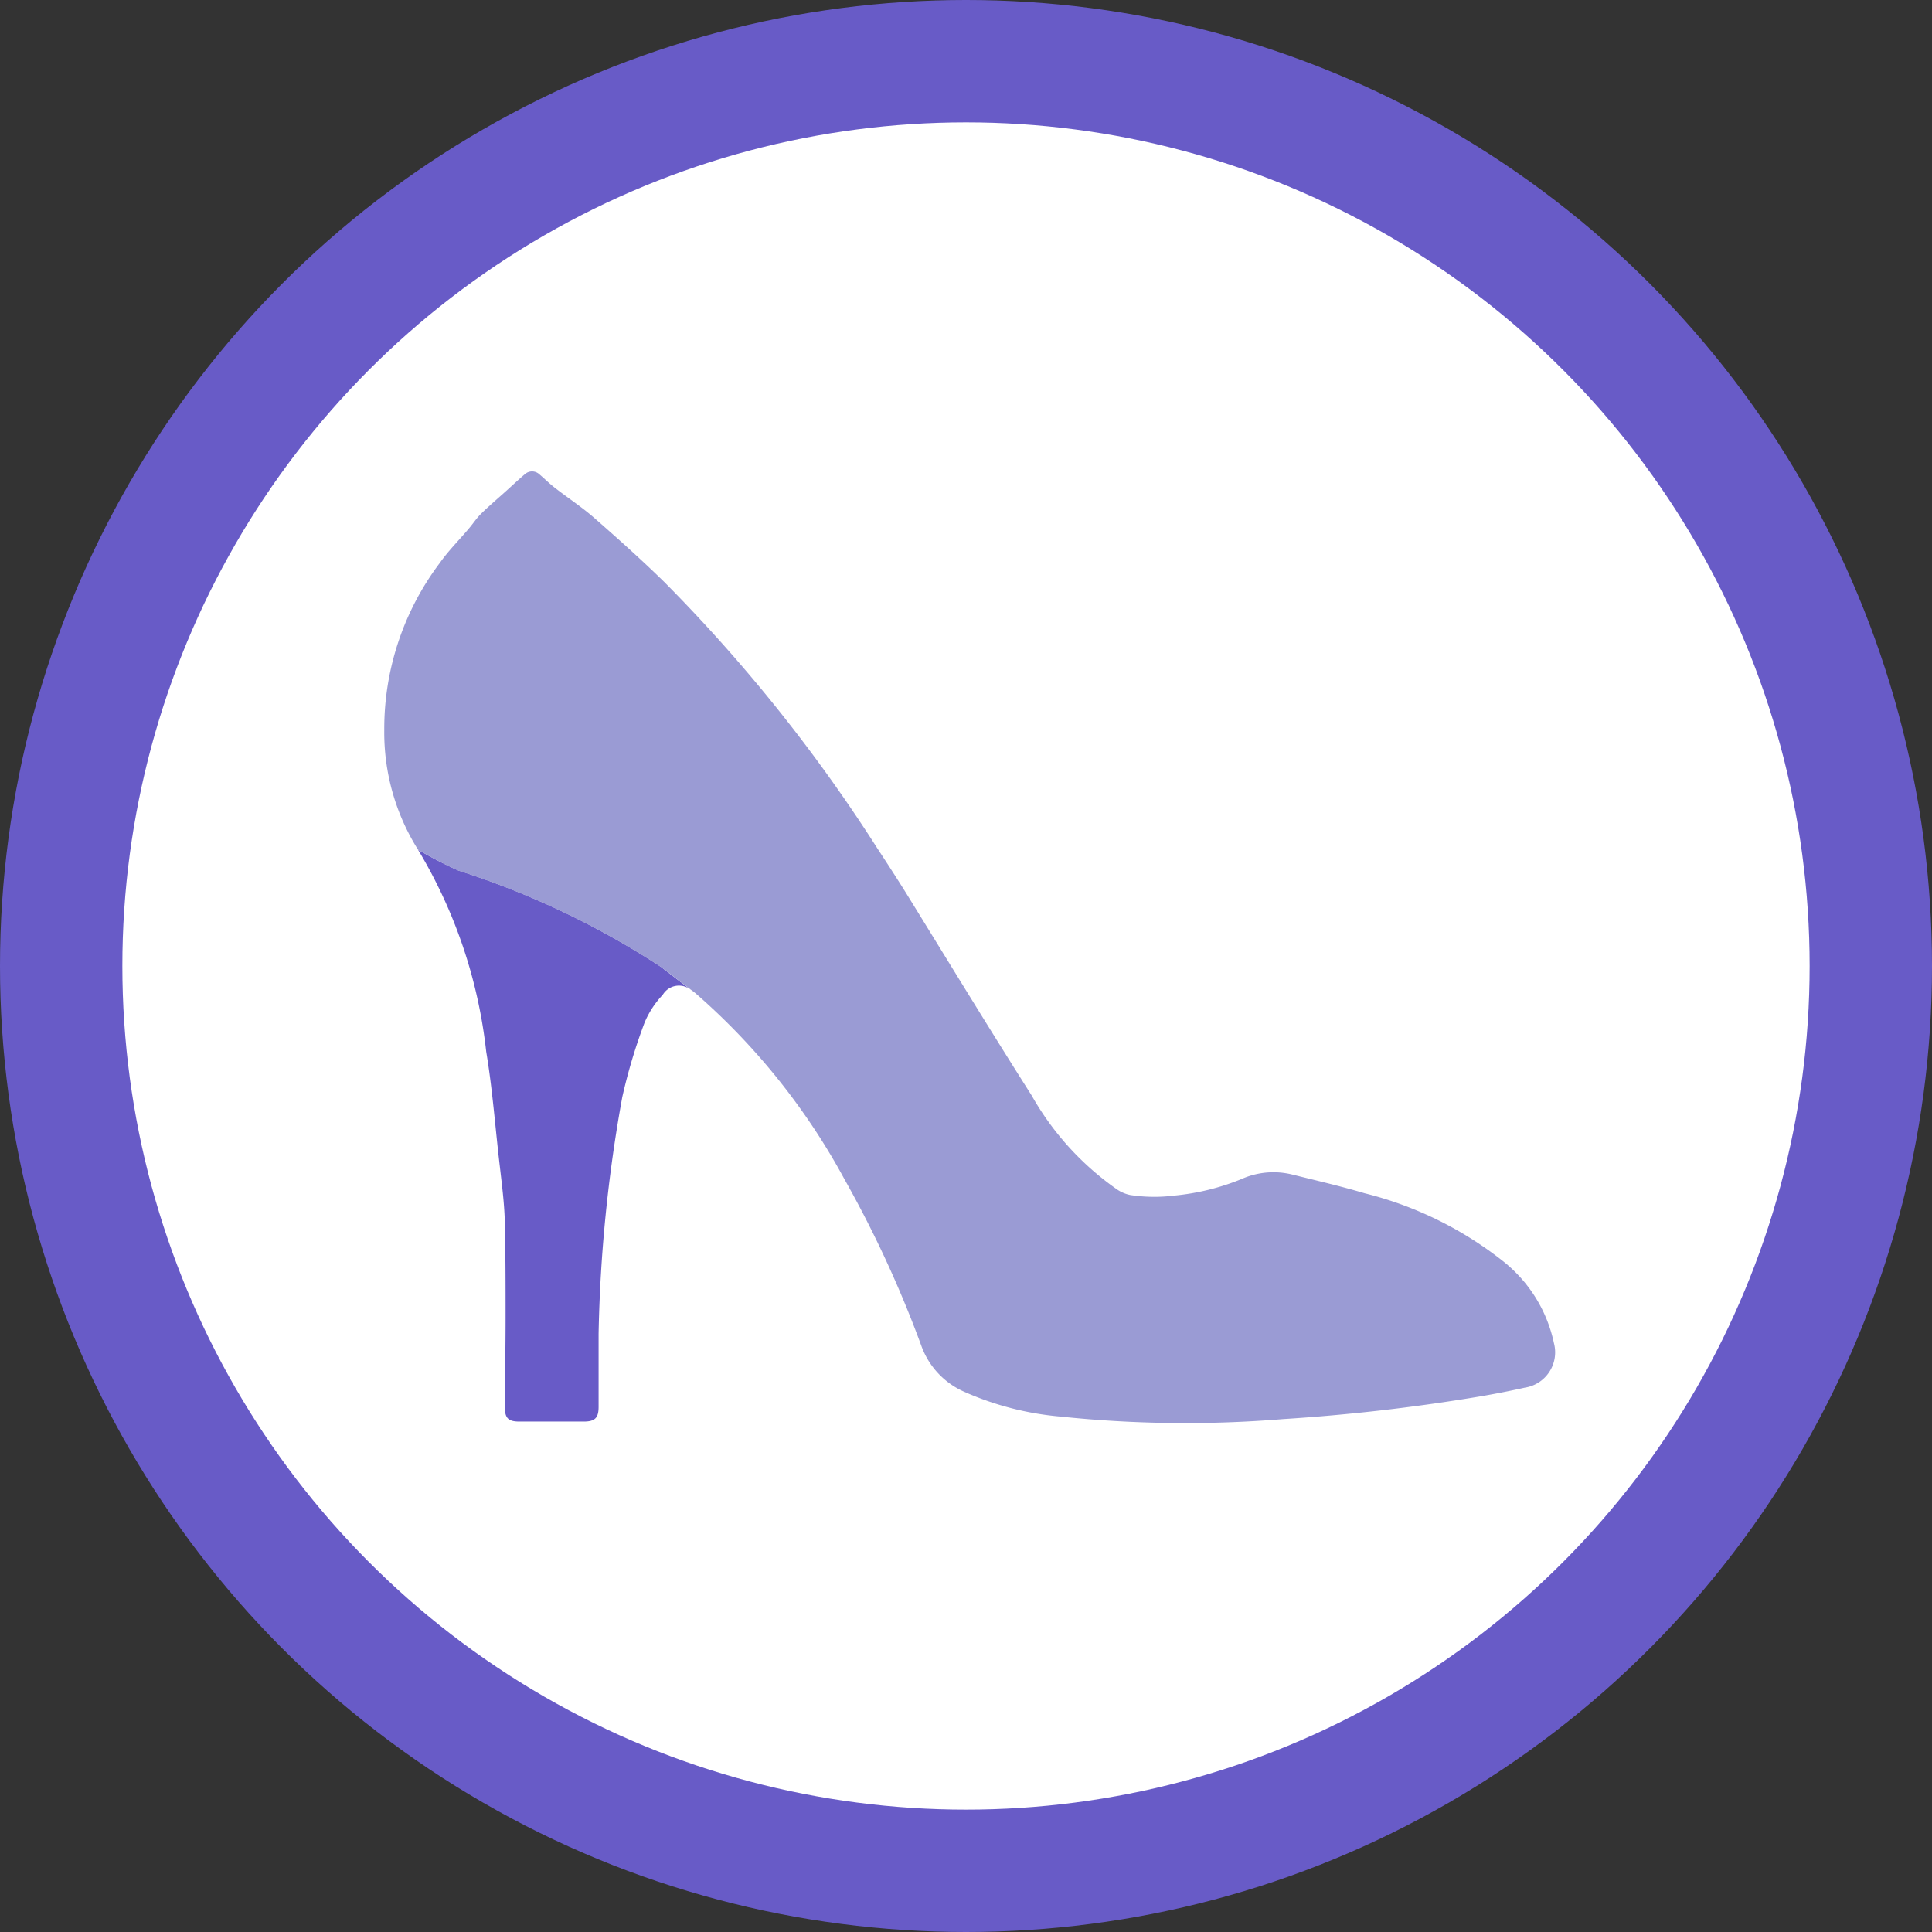 <svg viewBox="0 0 42.52 42.52" xmlns="http://www.w3.org/2000/svg"><rect x="0" y="0" width="42.52" height="42.52" fill="#333333" stroke="none"/><title>042_Shoe_3_RGB</title><g id="Icon_Container"><circle fill="#685bc7" r="21.26" cy="21.26" cx="21.26" id="Dark_Circle"></circle><circle fill="#fff" r="18.567" cy="21.26" cx="21.26" id="White_Circle"></circle></g><g id="Icon_Artwork"><path fill="#685bc7" d="M14.565,21.294l.65.5a.415.415,0,0,0-.629.1,2.015,2.015,0,0,0-.4.612,12.2,12.2,0,0,0-.491,1.64,32.392,32.392,0,0,0-.521,5.211c0,.536,0,1.071,0,1.607,0,.241-.08.321-.321.322q-.711,0-1.423,0c-.25,0-.322-.079-.32-.338.005-.652.017-1.3.017-1.956,0-.712,0-1.424-.018-2.135-.012-.4-.064-.794-.109-1.19-.1-.844-.16-1.692-.3-2.527A10.939,10.939,0,0,0,9.2,18.7a9.168,9.168,0,0,0,.886.457,18.3,18.3,0,0,1,4.48,2.134"></path><path fill="#9a9bd4" d="M14.565,21.294a18.3,18.3,0,0,0-4.48-2.134A9.168,9.168,0,0,1,9.2,18.7a4.845,4.845,0,0,1-.743-2.635,6.061,6.061,0,0,1,1.221-3.674c.191-.272.431-.509.646-.765.09-.106.168-.227.267-.323.177-.174.367-.333.551-.5.137-.122.269-.249.41-.367a.235.235,0,0,1,.321.005c.118.1.225.208.346.3.284.221.586.418.856.654.523.458,1.042.922,1.539,1.408a35.17,35.17,0,0,1,4.7,5.876q.31.47.609.946c.927,1.5,1.838,3,2.783,4.486a6.293,6.293,0,0,0,1.885,2.071.8.8,0,0,0,.283.118,3.51,3.51,0,0,0,.966.013,5.2,5.2,0,0,0,1.481-.363,1.727,1.727,0,0,1,1.12-.1c.531.132,1.066.255,1.59.411a8.046,8.046,0,0,1,3.054,1.5A3.128,3.128,0,0,1,34.2,29.563a.786.786,0,0,1-.641.977q-.486.108-.978.192a42.5,42.5,0,0,1-4.343.5,26.439,26.439,0,0,1-4.905-.056,6.617,6.617,0,0,1-2.116-.547,1.753,1.753,0,0,1-.939-1.008,24.954,24.954,0,0,0-1.7-3.681A14.7,14.7,0,0,0,15.3,21.854c-.029-.024-.057-.045-.084-.064Z"></path></g></svg>